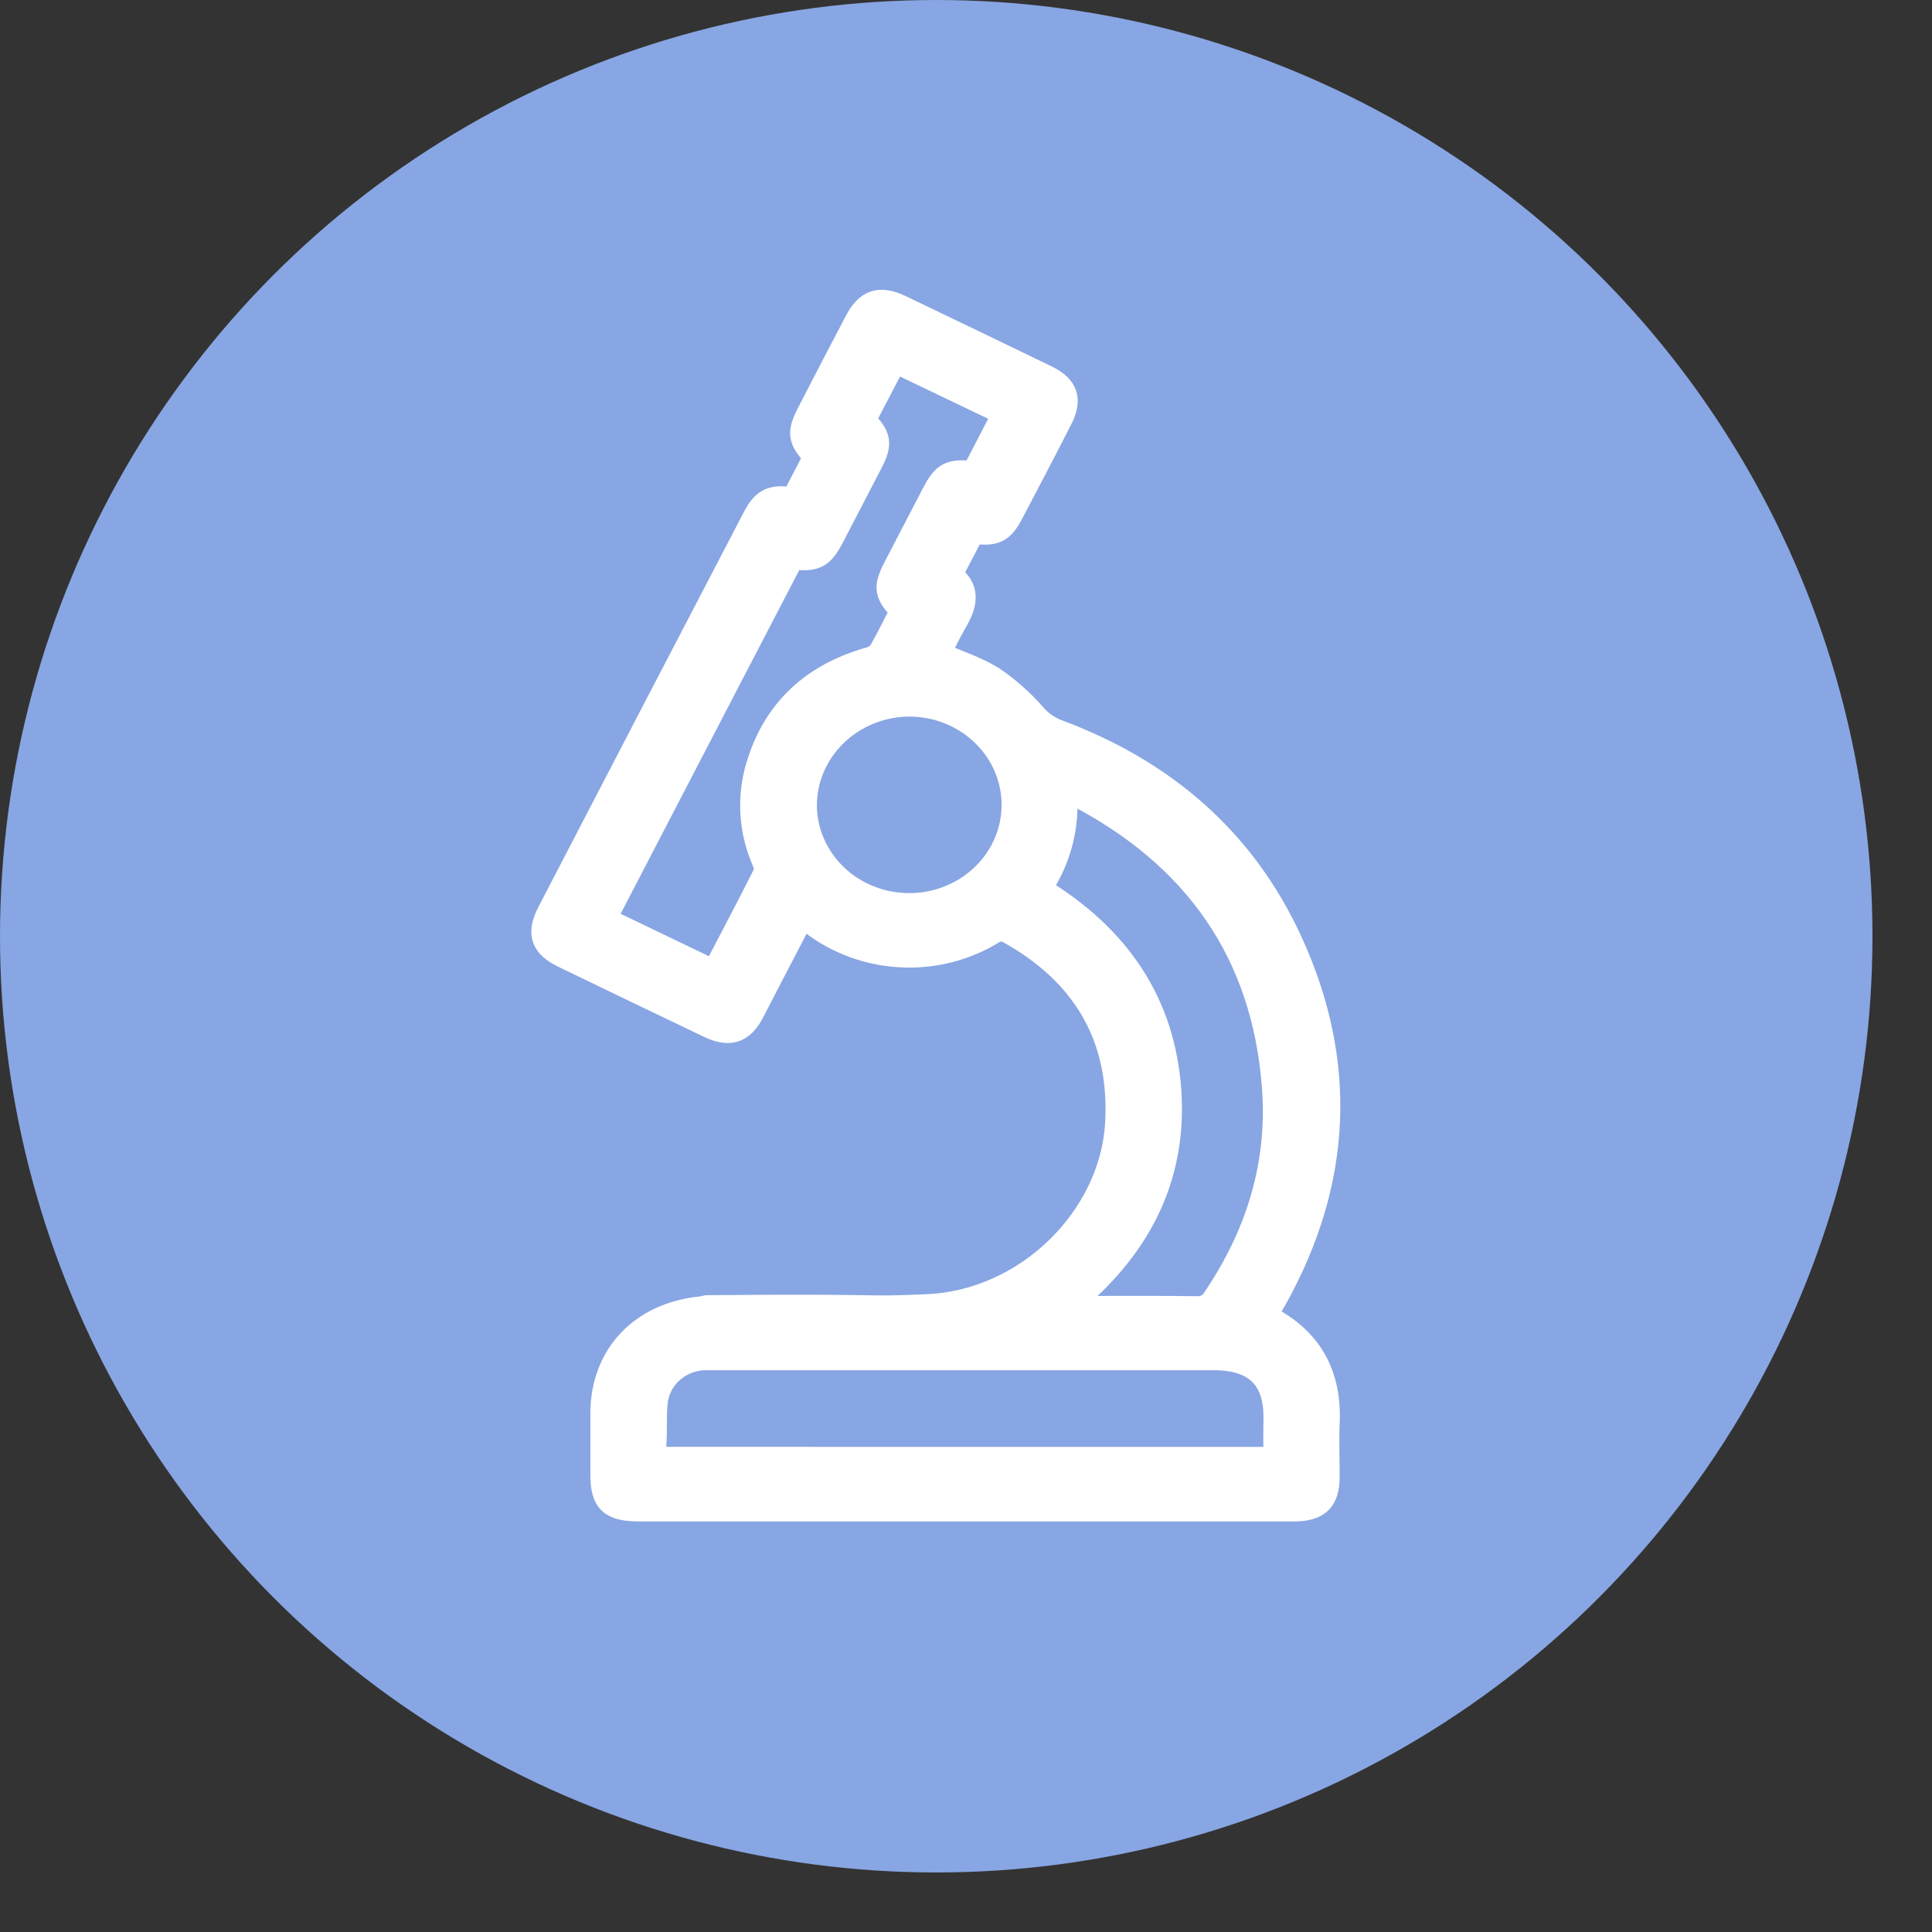 <svg width="32" height="32" viewBox="0 0 32 32" fill="none" xmlns="http://www.w3.org/2000/svg">
<rect x="0" y="0" width="32" height="32" fill="#333333" stroke="none"/>
<circle cx="15.507" cy="15.507" r="15.507" fill="#88A6E3"/>
<path d="M20.967 21.808C21.718 22.182 22.026 22.784 21.989 23.574C21.976 23.865 21.989 24.159 21.989 24.452C21.989 24.847 21.834 25 21.426 25H10.596C10.114 25 9.978 24.871 9.978 24.412C9.978 24.073 9.978 23.735 9.978 23.394C9.987 22.444 10.629 21.772 11.606 21.673C11.641 21.668 11.676 21.661 11.711 21.652C14.968 21.625 14.159 21.686 15.355 21.636C16.994 21.568 18.409 20.188 18.504 18.613C18.585 17.2 17.98 16.135 16.706 15.427C16.672 15.409 16.633 15.399 16.593 15.397C16.554 15.395 16.514 15.402 16.478 15.416C16.005 15.717 15.443 15.859 14.878 15.82C14.313 15.782 13.776 15.566 13.352 15.205C13.334 15.194 13.314 15.184 13.294 15.176C13.26 15.235 13.224 15.293 13.192 15.354C12.947 15.823 12.703 16.293 12.459 16.766C12.291 17.085 12.08 17.153 11.745 16.992C10.94 16.607 10.136 16.221 9.333 15.832C8.989 15.666 8.919 15.463 9.088 15.128C10.221 12.944 11.358 10.759 12.498 8.573C12.649 8.282 12.788 8.215 13.137 8.274L13.509 7.56C13.244 7.284 13.228 7.168 13.4 6.838C13.661 6.33 13.923 5.826 14.189 5.321C14.362 4.989 14.571 4.921 14.917 5.086C15.721 5.471 16.525 5.858 17.328 6.247C17.659 6.407 17.73 6.615 17.566 6.935C17.303 7.454 17.028 7.974 16.759 8.488C16.596 8.801 16.482 8.855 16.112 8.805C15.992 9.04 15.868 9.275 15.736 9.525C16.053 9.747 15.989 10.011 15.823 10.292C15.717 10.472 15.63 10.662 15.543 10.832C15.85 10.967 16.167 11.067 16.439 11.235C16.692 11.407 16.921 11.609 17.121 11.837C17.221 11.957 17.35 12.05 17.497 12.11C19.28 12.768 20.604 13.916 21.375 15.6C22.289 17.593 22.196 19.569 21.127 21.496C21.079 21.582 21.027 21.666 20.978 21.751C20.972 21.77 20.968 21.789 20.967 21.808V21.808ZM14.192 24.165H20.831C20.878 24.165 20.926 24.165 20.974 24.165C21.087 24.176 21.131 24.131 21.127 24.02C21.12 23.838 21.127 23.656 21.127 23.473C21.127 22.815 20.789 22.495 20.1 22.495H11.864C11.797 22.495 11.729 22.495 11.662 22.495C11.46 22.504 11.268 22.581 11.121 22.714C10.974 22.847 10.882 23.026 10.86 23.219C10.834 23.454 10.856 23.701 10.836 23.941C10.82 24.127 10.894 24.165 11.075 24.164C13.312 24.163 11.958 24.165 14.192 24.165ZM14.303 6.963C14.568 7.228 14.586 7.348 14.42 7.667C14.209 8.074 13.998 8.481 13.786 8.888C13.612 9.221 13.514 9.273 13.121 9.234L10.007 15.226L11.83 16.102C12.12 15.546 12.405 15.006 12.677 14.464C12.705 14.409 12.677 14.315 12.647 14.247C12.449 13.787 12.406 13.278 12.526 12.794C12.779 11.83 13.401 11.206 14.391 10.921C14.468 10.904 14.535 10.861 14.582 10.801C14.713 10.575 14.826 10.339 14.944 10.111C14.677 9.843 14.659 9.733 14.826 9.406C15.04 8.993 15.255 8.58 15.47 8.168C15.637 7.847 15.743 7.793 16.125 7.838L16.64 6.845L14.819 5.973C14.645 6.307 14.476 6.631 14.303 6.963ZM17.642 21.665H17.867C18.518 21.665 19.17 21.66 19.815 21.669C19.877 21.674 19.94 21.66 19.995 21.631C20.049 21.601 20.094 21.557 20.123 21.503C20.843 20.433 21.201 19.264 21.1 17.989C20.931 15.79 19.81 14.176 17.791 13.138C17.74 13.116 17.687 13.097 17.633 13.082C17.695 13.659 17.547 14.239 17.215 14.725C18.511 15.507 19.265 16.603 19.366 18.063C19.467 19.523 18.85 20.705 17.641 21.667L17.642 21.665ZM13.33 13.331C13.33 13.66 13.432 13.981 13.622 14.254C13.812 14.528 14.082 14.741 14.398 14.866C14.714 14.992 15.061 15.025 15.397 14.961C15.732 14.897 16.04 14.739 16.282 14.507C16.524 14.275 16.689 13.979 16.756 13.656C16.823 13.334 16.789 13 16.658 12.696C16.528 12.393 16.306 12.133 16.022 11.95C15.738 11.767 15.404 11.669 15.062 11.669C14.603 11.671 14.165 11.847 13.841 12.158C13.516 12.47 13.333 12.891 13.33 13.331V13.331Z" fill="white" stroke="white" stroke-width="0.4"/>
</svg>
